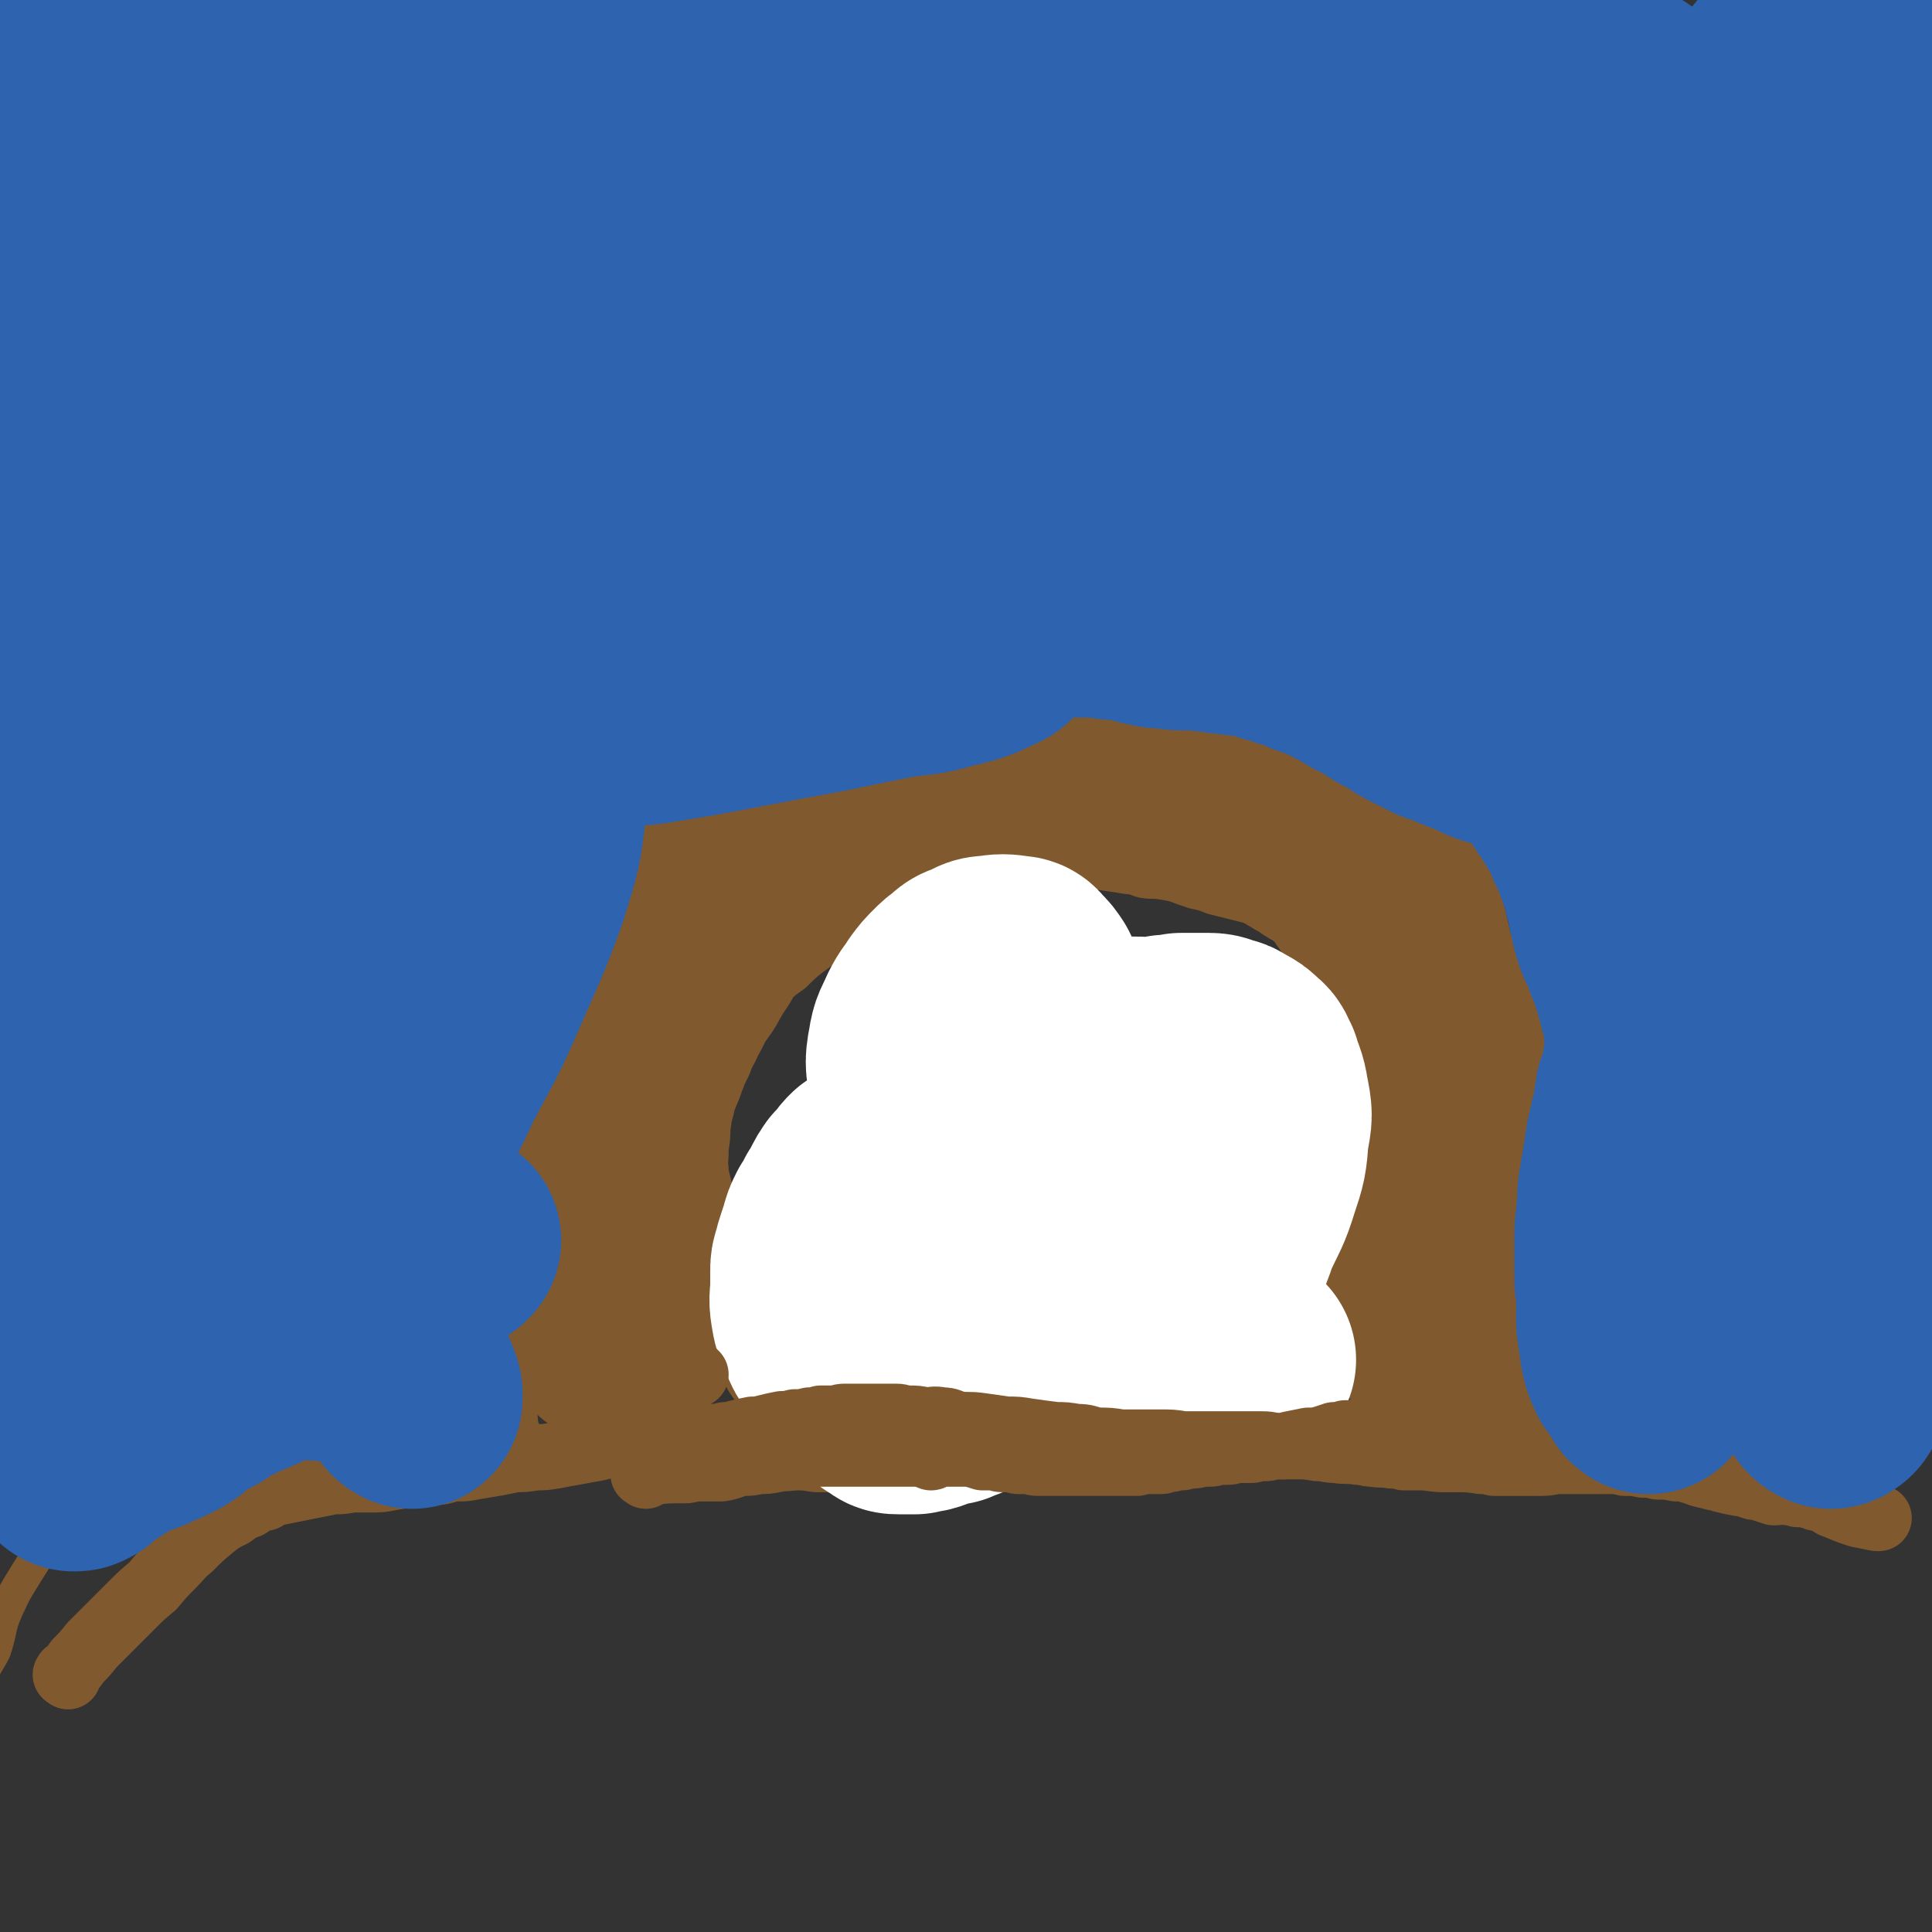 <svg viewBox='0 0 1050 1050' version='1.1' xmlns='http://www.w3.org/2000/svg' xmlns:xlink='http://www.w3.org/1999/xlink'><rect x="0" y="0" width="1050" height="1050" fill="#333333" stroke="none"/><g fill='none' stroke='#81592F' stroke-width='18' stroke-linecap='round' stroke-linejoin='round'><path d='M285,778c-1,-1 -1,-1 -1,-1 -1,-7 -1,-8 -1,-15 0,-4 -1,-4 -1,-9 -1,-8 -1,-8 -2,-15 0,-7 0,-7 0,-13 0,-7 -1,-7 -1,-14 0,-7 0,-7 0,-14 0,-6 0,-6 1,-12 0,-5 0,-5 1,-10 1,-5 0,-5 1,-10 1,-4 1,-4 2,-8 0,-4 0,-4 1,-8 1,-3 1,-3 2,-7 1,-3 1,-3 2,-6 0,-4 0,-4 1,-7 0,-3 0,-2 1,-5 1,-3 1,-3 2,-6 0,-3 1,-3 2,-5 1,-4 0,-4 1,-7 0,-3 0,-3 1,-6 0,-3 1,-3 1,-6 0,-3 0,-3 0,-7 0,-3 1,-3 2,-7 1,-3 1,-3 2,-7 1,-4 0,-4 1,-8 1,-4 0,-4 1,-7 1,-4 1,-4 2,-8 1,-4 0,-4 1,-8 1,-4 1,-4 2,-7 1,-5 1,-5 2,-10 0,-4 0,-4 1,-8 1,-4 0,-4 2,-9 1,-4 2,-4 3,-9 2,-4 1,-4 3,-8 1,-3 1,-3 3,-7 1,-3 2,-3 3,-6 2,-3 1,-3 3,-6 1,-3 2,-3 3,-6 2,-3 3,-3 4,-6 2,-3 2,-3 3,-6 2,-3 2,-3 3,-6 2,-4 2,-4 4,-7 2,-3 2,-3 4,-6 2,-3 2,-3 5,-5 3,-3 3,-3 6,-6 3,-3 3,-2 6,-5 3,-2 3,-2 7,-5 5,-3 5,-3 10,-6 3,-3 4,-2 7,-5 4,-2 4,-2 8,-4 4,-3 4,-3 8,-5 6,-4 6,-4 13,-7 7,-4 7,-3 15,-6 5,-2 5,-2 10,-4 5,-2 5,-2 9,-3 3,-2 3,-2 7,-3 2,0 3,0 5,-1 5,-1 4,-1 9,-3 5,-1 5,-1 11,-3 4,-1 4,-1 9,-3 5,-1 5,-1 11,-2 4,-1 4,-1 8,-2 4,0 4,0 7,-1 5,0 5,-1 10,-1 5,-1 5,0 10,-1 6,0 6,0 11,0 4,0 4,0 9,0 5,0 5,0 10,0 6,0 6,0 11,1 4,0 4,0 7,0 6,0 6,0 13,1 5,0 5,0 10,1 4,0 4,1 9,2 4,0 4,0 8,1 4,0 4,1 8,2 4,1 4,1 9,2 2,0 2,1 5,2 3,1 3,1 6,3 5,2 5,2 9,4 4,1 4,1 7,3 6,2 6,2 11,4 2,1 2,1 3,3 3,1 3,1 4,3 2,2 2,2 3,5 2,3 2,3 4,7 1,3 1,3 2,7 1,4 0,5 2,9 1,4 2,4 3,8 2,4 2,4 4,9 3,4 3,4 5,8 3,4 3,5 6,9 4,5 4,5 9,10 4,5 4,5 8,10 4,6 5,6 9,12 3,5 3,5 6,11 2,4 2,4 4,9 2,3 2,3 3,7 2,3 2,3 3,6 1,3 1,3 2,5 0,3 0,3 0,6 0,2 1,2 1,4 0,4 0,4 0,7 0,3 0,3 1,5 1,3 1,3 2,6 0,4 0,4 1,7 0,3 0,3 0,5 0,3 0,3 1,6 0,3 0,3 1,6 0,3 1,3 2,6 0,3 0,3 1,5 1,3 1,3 2,6 1,3 1,4 2,7 1,3 1,3 2,7 2,3 2,3 3,7 1,3 1,3 2,5 1,4 1,4 2,7 0,3 0,3 1,5 1,3 1,3 1,6 0,3 0,3 1,6 0,3 0,3 0,5 0,4 -1,4 -2,7 -1,3 -1,3 -2,6 -1,4 -1,4 -2,8 -1,4 -1,4 -2,7 -1,3 -1,3 -2,6 0,3 0,3 -1,5 0,3 0,3 -1,6 0,3 0,3 -1,5 0,3 0,3 0,6 0,3 -1,3 -1,5 0,3 0,3 -1,5 0,3 0,3 -1,5 0,2 0,2 0,4 0,3 -1,3 -1,5 0,3 0,3 0,6 0,2 0,2 0,4 0,3 -1,3 -1,6 0,2 0,2 0,4 0,3 0,3 0,5 0,2 0,2 1,4 0,3 0,3 0,5 0,2 0,2 0,4 0,2 -1,2 -1,4 0,1 1,1 1,3 0,1 0,1 0,2 0,2 0,2 0,4 0,0 0,0 0,1 0,1 0,1 0,2 0,0 0,0 0,1 2,0 3,0 6,0 0,0 0,0 1,0 '/><path d='M537,712c-1,-1 -1,-2 -1,-1 -1,0 -1,0 -2,1 -1,1 -1,1 -3,2 -3,1 -3,1 -6,3 -4,2 -4,2 -8,3 -5,2 -5,2 -10,3 -4,2 -4,2 -9,3 -5,2 -5,2 -10,3 -4,0 -4,0 -8,0 -3,0 -3,1 -7,1 -3,0 -3,-1 -6,-1 -2,0 -2,0 -4,-1 -4,-1 -4,0 -7,-2 -4,-1 -3,-2 -7,-3 -3,-2 -4,-2 -7,-4 -4,-3 -4,-3 -8,-5 -4,-3 -3,-3 -7,-6 -4,-3 -4,-3 -7,-6 -5,-4 -5,-4 -8,-8 -3,-3 -3,-3 -6,-7 -3,-4 -3,-4 -6,-8 -3,-4 -2,-4 -4,-8 -2,-4 -2,-4 -4,-8 -1,-5 -1,-5 -2,-10 -1,-4 0,-5 -1,-8 -1,-4 -1,-4 -2,-8 0,-3 0,-3 -1,-6 -1,-3 0,-3 -1,-6 0,-3 -1,-3 -1,-5 0,-3 0,-3 1,-6 1,-4 1,-4 2,-8 2,-5 2,-5 3,-11 2,-4 2,-4 4,-8 1,-3 1,-3 3,-7 1,-3 1,-3 2,-6 2,-4 2,-4 3,-8 2,-4 2,-4 4,-7 3,-4 3,-4 5,-8 4,-5 3,-5 8,-10 6,-6 6,-6 13,-11 5,-5 5,-5 10,-9 7,-5 7,-5 14,-10 3,-3 3,-3 6,-6 3,-3 3,-3 6,-5 6,-5 7,-5 13,-10 3,-2 2,-2 5,-3 5,-3 5,-3 10,-5 5,-3 5,-2 10,-4 3,-1 3,-2 5,-3 4,-1 4,0 8,-1 4,-1 4,-2 8,-3 4,-1 4,0 8,-1 4,-1 4,-1 8,-1 4,0 4,0 9,0 5,0 5,0 9,1 4,0 4,0 7,0 4,0 4,0 8,1 3,0 3,0 6,1 4,1 4,1 8,2 5,1 5,0 10,1 7,1 7,1 13,2 4,0 4,1 8,2 6,1 6,0 11,1 6,1 6,1 11,3 3,1 3,1 6,2 5,1 5,1 10,3 4,1 4,1 8,2 4,1 4,1 8,2 4,1 4,1 8,3 4,1 4,2 7,3 2,1 2,0 3,1 2,1 2,1 4,3 2,2 1,2 3,4 1,3 2,3 3,5 2,3 2,3 3,6 2,3 2,3 3,7 2,4 2,4 4,8 1,4 1,4 2,9 2,5 1,5 3,10 1,5 1,5 3,10 1,5 1,5 2,10 1,4 1,4 2,9 1,5 1,5 2,10 1,5 1,5 2,11 1,4 1,4 2,9 1,4 0,5 1,9 1,4 1,4 2,7 0,3 0,3 0,7 0,2 1,2 1,5 0,2 0,2 -1,5 0,3 0,3 -1,5 -1,3 -1,3 -2,5 -1,3 0,4 -1,6 -1,3 -1,3 -2,4 -1,3 -1,3 -2,5 -2,2 -2,2 -3,4 -2,2 -2,2 -3,4 -2,3 -2,3 -3,5 -2,3 -2,3 -4,5 -2,3 -2,3 -4,5 -3,3 -3,3 -6,5 -3,3 -3,3 -7,5 -3,2 -3,3 -6,5 -4,1 -4,1 -8,3 -4,1 -4,1 -8,2 -2,1 -2,1 -5,2 -4,1 -3,2 -7,3 -3,1 -3,0 -5,1 -2,0 -2,1 -4,1 -4,1 -4,1 -8,1 -2,0 -2,0 -3,0 -4,0 -4,1 -7,1 -3,0 -3,0 -6,0 -2,0 -2,0 -4,0 -2,0 -2,0 -4,0 -4,0 -4,0 -7,0 -3,0 -3,0 -6,0 -2,0 -2,0 -4,0 -2,0 -2,0 -3,0 -3,0 -3,0 -5,0 -2,0 -2,0 -3,0 -1,0 -1,0 -3,0 -2,0 -2,0 -5,0 -3,0 -3,0 -5,0 -2,0 -3,0 -4,0 -3,0 -3,0 -5,1 -3,0 -3,0 -6,1 -2,0 -2,0 -3,0 -2,0 -2,0 -3,1 -4,1 -5,0 -8,2 -2,0 -2,1 -3,2 -1,0 -1,0 -2,0 -1,0 -1,0 -2,0 -1,1 -1,1 -3,2 -1,0 -1,0 -2,0 0,0 0,0 0,0 '/><path d='M997,806c-1,-1 -1,-1 -1,-1 -2,-1 -2,-1 -4,-1 -5,-1 -5,-1 -9,-2 -7,-1 -7,-1 -13,-2 -8,-2 -8,-2 -16,-3 -9,-2 -9,-2 -18,-3 -9,-2 -9,-2 -19,-3 -8,-1 -8,-1 -17,-2 -9,-1 -9,-1 -19,-2 -9,0 -9,0 -18,-1 -10,-1 -10,-1 -20,-2 -9,0 -9,0 -19,-1 -9,0 -9,0 -18,0 -8,0 -8,0 -15,0 -8,0 -8,0 -16,0 -6,0 -6,0 -13,1 -6,0 -6,1 -12,2 -7,0 -7,0 -13,1 -6,0 -6,1 -12,2 -6,0 -6,0 -12,1 -7,0 -7,1 -13,2 -6,0 -6,0 -11,1 -5,0 -5,0 -10,0 -4,0 -4,1 -9,1 -6,0 -6,0 -12,0 -7,0 -7,1 -14,1 -6,0 -6,0 -13,0 -5,0 -5,0 -10,0 -7,0 -7,0 -13,0 -6,0 -6,0 -13,0 -6,0 -6,0 -11,0 -7,0 -7,1 -14,1 -7,0 -7,0 -14,0 -7,0 -7,0 -14,1 -8,0 -8,0 -15,1 -7,0 -7,0 -13,1 -8,0 -8,0 -15,1 -8,1 -8,0 -16,1 -8,0 -8,1 -16,1 -6,0 -6,0 -11,0 -6,0 -6,0 -11,0 -5,0 -5,-1 -11,-1 -6,0 -6,0 -12,0 -6,0 -6,-1 -12,-1 -7,0 -7,0 -13,-1 -7,0 -7,0 -15,-1 -7,0 -7,0 -14,-1 -7,0 -7,0 -13,-1 -7,0 -7,0 -13,-1 -6,0 -6,-1 -11,-1 -7,-1 -7,0 -15,-1 -6,0 -6,0 -11,0 -7,0 -7,0 -13,-1 -5,0 -5,0 -10,0 -4,0 -4,1 -8,1 -5,0 -5,0 -11,0 -5,0 -5,0 -10,0 -5,0 -5,1 -10,1 -6,0 -6,0 -12,0 -6,0 -6,0 -12,0 -6,0 -6,-1 -11,-1 -6,0 -6,1 -13,1 -6,0 -6,1 -12,1 -7,0 -7,0 -13,0 -5,0 -5,0 -9,0 -5,0 -5,0 -11,1 -5,0 -5,0 -10,1 -6,0 -6,0 -12,1 -5,0 -5,0 -11,1 -6,0 -6,0 -12,1 -6,1 -6,1 -12,2 -5,1 -5,1 -11,3 -5,1 -5,1 -10,3 -4,1 -4,1 -9,3 -5,2 -5,1 -9,4 -4,2 -4,2 -8,5 -5,3 -6,3 -10,7 -5,5 -5,6 -10,11 -6,8 -6,8 -11,16 -6,10 -6,9 -11,20 -5,11 -3,11 -7,23 -3,6 -5,8 -7,13 0,0 1,-2 1,-3 0,0 0,0 0,0 -1,-7 -1,-8 -1,-15 0,-1 0,-1 0,-2 '/><path d='M309,719c-1,-1 -1,-1 -1,-1 -2,-9 -2,-10 -2,-19 0,-11 0,-11 1,-21 1,-14 2,-14 3,-28 1,-11 1,-11 1,-22 0,-7 -1,-7 -1,-14 0,-4 0,-4 0,-8 0,-3 0,-3 1,-5 0,-2 0,-2 1,-3 1,-1 1,-1 2,-2 2,-2 2,-2 4,-3 1,-1 2,-1 3,-1 2,0 2,0 3,1 1,0 2,0 3,1 2,2 1,3 3,6 4,5 4,5 8,10 5,6 5,6 9,11 3,5 3,5 5,9 2,2 2,2 4,5 0,1 0,1 1,2 0,0 1,1 1,1 -2,-12 -4,-13 -5,-25 0,-16 -1,-16 2,-32 5,-22 6,-22 15,-44 12,-27 13,-26 26,-52 9,-17 8,-18 18,-34 7,-11 9,-10 17,-20 6,-7 5,-7 11,-14 3,-3 4,-3 7,-6 2,-2 2,-3 5,-5 3,-2 3,-1 6,-2 2,-1 2,-1 4,-1 1,0 1,0 3,0 3,1 3,1 6,3 1,1 2,1 3,2 3,2 2,2 5,5 4,4 4,4 8,9 4,5 4,5 8,10 3,4 3,4 6,8 2,3 1,3 4,6 0,2 1,1 2,3 0,0 -1,1 0,2 1,0 2,1 3,0 2,-2 2,-3 4,-7 4,-6 4,-6 7,-12 4,-7 3,-8 7,-14 5,-6 5,-6 11,-11 5,-5 5,-5 10,-8 6,-4 6,-4 12,-7 4,-2 4,-1 8,-2 3,-1 3,-2 6,-2 1,0 1,0 3,1 2,1 2,1 4,3 5,3 5,3 10,7 6,4 6,4 11,8 7,5 7,5 12,10 4,4 4,4 7,7 4,4 4,4 8,8 3,4 3,4 6,8 3,3 2,3 5,6 0,1 1,1 2,2 1,1 1,1 2,2 0,0 0,0 1,1 0,0 0,0 1,0 0,0 0,0 1,0 0,0 0,0 0,0 4,-6 4,-6 7,-12 2,-4 2,-4 4,-8 1,-2 0,-3 1,-5 0,-1 1,-1 2,-1 1,-2 1,-2 4,-2 2,0 2,-1 5,0 2,1 2,1 5,3 2,2 2,2 5,5 1,1 1,1 2,2 3,4 3,4 5,7 2,3 2,3 4,6 1,4 0,4 1,7 1,3 2,3 3,6 1,2 0,2 1,4 0,2 1,2 1,4 0,0 0,0 0,1 '/><path d='M707,443c-1,-1 -2,-2 -1,-1 0,3 0,4 1,8 0,3 0,3 1,6 0,4 0,4 0,8 1,7 1,7 2,14 0,7 0,7 1,14 0,7 1,7 2,14 0,7 0,7 1,14 1,7 1,7 2,14 2,6 2,6 3,13 1,4 0,4 2,9 1,3 1,3 3,5 0,1 0,2 0,3 0,0 0,0 0,1 1,2 2,2 3,4 4,4 4,4 7,9 4,8 4,8 7,16 4,10 4,10 7,20 3,9 3,9 5,18 3,9 3,9 5,18 2,11 2,11 3,21 0,9 -1,9 -1,17 1,6 2,6 3,12 0,5 0,5 1,9 0,3 0,3 1,6 0,1 1,3 0,3 -3,-2 -4,-3 -8,-5 -3,-2 -2,-2 -4,-3 -4,-3 -4,-3 -7,-5 -3,-2 -3,-2 -6,-4 -3,-2 -3,-3 -6,-4 -3,-2 -3,-2 -6,-3 -1,0 -1,0 -3,0 -2,0 -2,0 -4,1 -1,1 -1,1 -2,2 -2,3 -2,3 -4,7 -2,4 -2,4 -3,8 -2,5 -2,5 -3,10 0,7 0,8 1,15 0,8 1,8 1,17 0,8 0,8 -1,17 -1,7 -1,7 -2,14 0,3 0,3 -1,6 0,1 1,2 0,3 -6,0 -7,1 -14,0 -7,-3 -7,-4 -14,-9 -5,-3 -5,-4 -10,-9 -3,-3 -3,-3 -6,-6 -3,-3 -2,-3 -5,-6 -1,-2 -1,-3 -3,-4 -1,-2 -1,-2 -3,-4 -4,-3 -4,-3 -8,-6 -3,-2 -4,-2 -8,-3 -3,-2 -3,-2 -7,-3 -3,0 -3,0 -6,0 -4,0 -4,0 -8,1 -3,0 -3,1 -6,2 -3,2 -3,2 -5,3 -3,2 -3,2 -5,4 -3,1 -3,1 -6,3 -2,1 -2,2 -4,3 -5,2 -5,2 -10,3 -3,0 -3,0 -5,0 -7,-1 -7,0 -14,-2 -8,-1 -8,-1 -15,-3 -5,-2 -5,-2 -9,-4 -5,-2 -5,-2 -9,-4 -5,-1 -5,-2 -9,-3 -4,-1 -4,0 -9,0 -6,0 -6,0 -12,0 -5,0 -5,0 -10,1 -3,1 -3,1 -6,2 -4,1 -4,1 -8,2 -2,0 -2,0 -5,1 -3,1 -3,1 -6,2 -3,1 -3,1 -7,2 -3,0 -3,0 -6,1 -4,1 -4,1 -8,2 -4,1 -4,1 -8,2 -3,0 -3,0 -7,1 -3,0 -3,1 -6,1 -2,0 -2,0 -4,0 -2,0 -2,0 -3,-1 -3,-3 -3,-3 -6,-7 -4,-5 -4,-6 -7,-12 -2,-4 -2,-4 -3,-8 -2,-4 -3,-4 -4,-8 -2,-4 -2,-4 -4,-8 -1,-3 -1,-3 -3,-6 -1,-2 0,-3 -2,-4 -2,-3 -2,-3 -5,-4 -4,-2 -5,-3 -9,-3 -3,0 -3,1 -7,3 -3,2 -3,2 -6,4 -1,1 -1,1 -2,2 -3,3 -3,3 -5,6 -1,0 -1,0 -2,1 -1,1 -1,1 -2,2 -1,0 -1,0 -2,1 0,0 0,1 0,1 -1,1 -2,1 -3,1 -1,0 -2,1 -2,0 -2,-3 -2,-3 -3,-7 -2,-6 -2,-6 -4,-11 -1,-4 -1,-4 -2,-8 -1,-3 -1,-3 -2,-5 0,-2 0,-2 0,-4 0,0 0,0 0,-1 0,-1 0,-1 0,-3 '/><path d='M326,595c-1,-1 -1,-2 -1,-1 -4,9 -4,10 -7,21 -3,7 -3,7 -6,14 -2,6 -2,6 -3,12 -3,8 -3,8 -5,16 -4,14 -4,14 -7,27 -3,12 -3,12 -4,23 -2,9 -1,9 -2,17 0,4 0,4 0,8 0,1 0,3 0,3 2,-3 3,-4 4,-8 4,-10 4,-10 6,-21 3,-10 1,-11 3,-21 2,-11 2,-11 4,-22 4,-14 4,-14 9,-27 6,-19 8,-18 14,-37 5,-16 5,-16 9,-32 2,-9 2,-9 3,-17 1,-4 1,-4 2,-7 0,-1 1,-3 1,-2 -4,6 -6,6 -8,14 -4,9 -3,10 -4,20 -3,19 -1,19 -4,39 -3,22 -4,22 -8,45 -3,21 -3,21 -5,42 -2,15 -2,15 -4,29 -1,11 -1,11 -3,22 0,6 0,6 -1,12 0,2 0,2 0,5 0,0 0,1 0,1 -1,-16 -3,-17 -1,-33 2,-15 4,-15 9,-29 5,-17 6,-16 10,-33 6,-21 5,-21 10,-42 7,-25 7,-25 14,-50 5,-15 4,-15 9,-31 3,-9 3,-9 7,-18 2,-5 2,-4 4,-9 2,-3 2,-3 3,-6 1,-3 1,-3 2,-5 0,-2 1,-1 1,-3 0,0 0,-1 0,-1 0,0 1,-1 2,0 0,2 -2,2 -2,5 0,7 0,7 0,15 1,18 4,18 3,36 0,29 -2,29 -6,58 -3,22 -3,22 -7,45 -3,17 -2,17 -5,34 -2,11 -3,11 -5,22 -1,6 -1,6 -2,13 0,2 0,2 -1,4 0,1 0,3 0,2 -3,-5 -4,-6 -5,-13 -3,-11 -4,-11 -4,-23 0,-15 2,-15 4,-30 2,-15 2,-15 5,-31 5,-23 5,-23 12,-46 7,-21 7,-21 14,-43 5,-14 6,-13 12,-27 3,-9 3,-9 7,-18 3,-7 4,-7 7,-13 3,-6 3,-6 5,-11 3,-5 2,-5 5,-10 2,-3 2,-3 5,-6 1,-2 2,-3 2,-2 -3,0 -4,0 -8,2 -3,2 -3,2 -5,5 -4,5 -3,6 -7,12 -5,8 -5,8 -10,16 -8,11 -7,11 -16,20 -9,11 -10,10 -20,20 -8,8 -8,9 -16,17 -6,6 -6,6 -12,12 -3,3 -3,3 -7,6 -2,0 -2,0 -4,0 0,0 0,0 0,0 -1,-5 -2,-6 0,-11 2,-7 2,-7 6,-13 4,-8 5,-7 10,-14 6,-10 5,-10 13,-19 10,-12 10,-12 22,-23 13,-12 13,-11 27,-22 14,-13 14,-13 28,-26 12,-10 13,-10 24,-20 6,-6 5,-7 11,-12 5,-6 5,-6 11,-12 6,-5 6,-5 13,-9 7,-4 7,-4 14,-7 4,-2 4,-2 8,-3 5,-1 5,-1 10,-1 2,0 2,0 4,1 2,0 2,1 3,2 3,2 4,2 6,5 2,4 1,5 2,10 1,8 1,8 2,16 2,8 3,8 4,16 1,6 1,7 1,13 0,6 0,6 -1,11 0,5 -1,5 -2,9 0,3 0,3 -1,5 0,2 0,3 -1,3 -4,2 -4,3 -8,3 -4,0 -5,0 -8,-2 -3,-3 -4,-3 -6,-7 -3,-7 -4,-8 -4,-15 0,-8 2,-8 5,-16 3,-7 3,-7 7,-13 5,-7 6,-7 12,-13 8,-6 8,-6 17,-11 9,-4 9,-3 19,-6 7,-2 7,-3 14,-4 11,-3 11,-3 23,-5 11,-1 11,-1 21,-1 9,0 9,0 18,1 6,0 6,1 12,2 6,2 6,2 12,4 4,2 4,3 8,5 3,2 3,2 6,4 3,3 4,3 6,6 3,2 3,2 4,5 2,3 2,3 3,5 0,3 0,3 0,5 '/></g>
<g fill='none' stroke='#81592F' stroke-width='120' stroke-linecap='round' stroke-linejoin='round'><path d='M333,725c-1,-1 -1,-1 -1,-1 -1,-9 0,-9 0,-18 0,-5 0,-5 1,-10 0,-8 0,-8 0,-17 0,-7 0,-7 0,-13 0,-7 1,-7 1,-14 0,-6 0,-6 0,-13 0,-6 1,-6 2,-13 0,-6 0,-6 1,-12 0,-5 0,-5 1,-11 0,-5 0,-5 2,-10 1,-4 1,-4 2,-9 2,-4 2,-4 4,-9 1,-4 2,-4 3,-9 3,-5 3,-5 5,-11 3,-5 3,-5 5,-10 3,-4 2,-4 4,-8 2,-3 2,-3 5,-7 1,-2 2,-2 3,-5 2,-3 2,-3 3,-5 2,-3 2,-3 4,-6 1,-3 2,-3 3,-6 2,-3 3,-3 4,-5 2,-3 2,-3 4,-5 1,-3 2,-3 3,-6 2,-2 2,-2 3,-4 2,-3 1,-3 3,-5 1,-3 1,-3 3,-5 2,-3 1,-3 3,-6 3,-3 3,-2 5,-5 2,-2 2,-2 3,-4 4,-4 4,-4 8,-7 3,-2 3,-2 6,-5 2,-2 2,-2 5,-4 3,-3 3,-3 6,-5 3,-3 3,-2 6,-4 3,-2 3,-2 6,-4 1,-1 1,-1 2,-2 3,-2 3,-2 6,-4 2,-2 2,-2 5,-3 3,-1 3,-1 6,-1 5,-2 5,-3 10,-4 5,-2 5,-1 9,-2 4,0 4,-1 8,-2 3,0 3,0 6,-1 5,-1 5,0 9,-1 3,0 3,-1 6,-1 3,0 4,0 7,-1 3,0 3,0 7,-1 4,0 4,0 8,-1 5,0 5,0 10,-1 5,0 5,0 9,-1 4,0 4,0 7,-1 4,-1 3,-1 7,-2 3,-1 4,0 7,-1 3,-1 3,-1 6,-2 3,0 3,0 5,-1 5,-1 5,-1 9,-2 4,0 4,0 8,-1 4,0 4,0 9,-1 3,0 3,0 6,0 3,0 3,0 6,-1 2,0 2,0 4,0 2,0 3,0 4,0 2,0 2,0 4,1 2,0 2,0 3,0 2,0 2,1 3,2 1,0 1,0 3,0 2,1 2,1 4,3 2,1 2,1 4,2 1,1 1,1 2,1 4,2 4,2 7,4 1,1 1,2 2,3 3,3 3,2 5,4 3,3 3,3 6,6 2,3 2,3 4,5 4,3 4,3 7,7 2,2 2,2 4,4 3,3 3,3 6,5 3,2 3,2 5,4 3,3 3,3 6,5 3,2 4,2 7,4 3,2 2,2 5,3 2,2 3,2 5,3 3,2 3,1 7,3 1,0 1,0 3,1 2,0 1,0 3,1 2,0 2,0 5,1 2,0 2,0 4,1 0,0 -1,0 -1,0 1,2 1,2 2,4 1,3 1,3 2,5 1,3 1,3 2,5 1,3 0,3 1,6 0,4 0,4 1,8 1,4 2,4 3,8 1,5 1,5 2,9 1,4 1,5 2,9 1,4 2,4 3,9 2,4 3,4 4,9 2,4 2,4 4,8 1,4 1,4 3,7 1,4 0,4 2,7 1,3 1,3 3,5 1,3 0,3 1,6 1,2 1,2 1,5 0,1 0,2 0,3 0,2 0,2 0,5 0,2 0,2 0,4 0,3 0,3 0,6 0,5 0,5 0,9 0,4 -1,4 -1,8 0,5 0,5 0,10 0,4 0,4 -1,8 0,4 0,4 -1,7 0,3 -1,3 -1,6 0,4 0,4 0,7 0,3 0,3 0,5 0,4 0,4 -1,7 0,3 -1,3 -1,5 0,3 0,3 0,6 0,3 1,3 1,5 0,4 0,4 0,7 0,2 0,2 0,5 0,3 0,3 1,6 1,2 1,2 2,5 0,2 0,2 0,5 0,2 0,2 1,4 0,2 0,2 0,4 0,2 -1,2 -1,3 0,2 1,2 1,3 0,0 0,0 0,1 0,1 0,1 0,2 0,0 0,0 0,1 0,0 0,0 0,0 '/><path d='M493,404c-1,-1 -2,-2 -1,-1 0,0 1,1 2,1 2,0 2,0 4,0 3,0 3,1 6,1 4,1 4,0 9,1 4,1 4,1 9,2 6,0 6,0 12,0 6,0 6,1 12,1 5,0 5,0 10,1 4,0 4,0 8,1 4,0 4,0 7,1 2,0 2,0 4,1 3,0 3,0 6,1 4,1 4,0 7,1 4,1 4,1 8,2 4,1 4,0 8,1 3,0 3,0 6,1 5,0 5,0 9,1 4,1 4,0 9,1 2,0 2,0 4,1 2,0 2,1 3,1 2,0 2,0 3,0 2,0 2,0 3,1 2,1 2,1 3,2 3,0 3,0 5,1 2,0 2,1 4,1 2,0 3,0 4,0 2,0 2,1 3,1 2,0 2,0 4,0 3,0 3,0 5,1 1,0 1,0 2,0 2,0 2,0 3,0 2,0 2,1 3,1 1,0 2,0 2,0 0,1 -1,2 -2,3 '/></g>
<g fill='none' stroke='#FFFFFF' stroke-width='120' stroke-linecap='round' stroke-linejoin='round'><path d='M640,706c-1,-1 -1,-2 -1,-1 -2,0 -2,1 -4,1 -2,1 -2,1 -4,2 -3,1 -3,1 -5,2 -12,5 -12,5 -24,10 -9,4 -9,3 -17,7 -9,4 -9,4 -17,8 -8,3 -8,3 -15,6 -6,3 -6,3 -12,5 -4,2 -4,2 -8,4 -4,1 -3,2 -7,4 -3,1 -3,1 -5,2 -3,1 -3,1 -5,2 -3,0 -3,0 -6,1 -4,1 -4,2 -8,3 -3,0 -3,0 -5,1 -4,0 -4,0 -8,0 -3,0 -3,0 -5,-2 -3,-1 -3,-2 -6,-4 -2,-2 -2,-2 -5,-5 -2,-2 -3,-2 -5,-5 -2,-2 -1,-2 -3,-4 -2,-3 -2,-2 -5,-5 -2,-3 -2,-2 -5,-6 -3,-4 -3,-4 -5,-9 -3,-6 -3,-6 -4,-12 -1,-6 0,-6 0,-12 0,-4 0,-4 0,-8 0,-3 0,-3 1,-6 1,-4 1,-4 2,-7 1,-3 1,-3 2,-6 1,-4 1,-4 3,-8 2,-3 3,-3 4,-7 2,-3 2,-3 4,-7 1,-2 1,-2 3,-5 2,-2 2,-2 4,-4 1,-2 1,-2 3,-4 3,-2 3,-2 7,-4 4,-3 4,-3 8,-5 3,-2 3,-2 7,-3 4,-2 4,-2 8,-3 4,-1 4,-1 8,-2 2,0 2,0 4,0 2,0 2,0 4,0 1,0 1,0 2,1 0,0 0,0 1,1 2,2 2,2 4,5 1,2 1,2 2,5 1,4 1,4 2,7 1,3 1,3 2,6 1,4 1,4 3,7 2,4 2,4 4,8 1,3 1,3 3,6 1,2 1,2 2,5 0,1 0,1 1,3 0,0 0,0 1,1 0,1 0,1 0,2 0,0 0,0 0,1 0,0 1,0 1,0 -1,-1 -1,-1 -3,-3 -2,-1 -2,-2 -4,-3 -3,-2 -3,-2 -6,-3 -2,-2 -2,-2 -4,-3 -3,-2 -3,-2 -5,-4 -2,-1 -2,-1 -3,-3 -2,-2 -2,-2 -5,-5 -1,-2 -1,-2 -3,-5 -1,-1 -1,-1 -2,-3 0,-2 -1,-2 0,-4 1,-4 1,-4 3,-7 3,-4 3,-4 5,-8 3,-3 3,-4 5,-7 2,-3 3,-3 5,-6 2,-3 2,-3 4,-5 2,-3 2,-3 5,-5 4,-4 5,-3 9,-7 2,-1 1,-2 3,-4 3,-2 3,-2 6,-4 4,-3 4,-2 8,-5 3,-2 3,-3 7,-4 5,-3 5,-2 9,-4 5,-1 5,-1 10,-3 6,-1 6,-2 12,-3 7,-1 7,-1 14,-1 5,0 5,0 10,2 4,1 4,1 8,3 1,1 1,1 2,3 2,3 3,3 4,6 2,3 2,3 3,6 1,4 0,4 0,7 0,6 1,6 0,11 -1,6 -2,6 -4,12 -1,10 -1,10 -3,19 -2,13 -3,12 -6,25 -3,13 -3,14 -7,27 -3,9 -3,9 -7,19 -3,6 -3,6 -6,13 -1,3 -1,3 -3,6 -1,2 -1,2 -2,3 -3,2 -3,3 -6,5 -4,1 -5,1 -9,1 -4,-1 -4,-2 -8,-4 -4,-1 -4,-1 -7,-4 -5,-4 -5,-5 -8,-10 -4,-6 -4,-6 -6,-13 -2,-6 -2,-6 -3,-13 -1,-7 -1,-7 0,-14 0,-7 1,-7 2,-14 1,-6 1,-6 3,-13 1,-6 2,-6 5,-12 2,-5 2,-5 4,-10 3,-5 4,-5 7,-11 3,-4 2,-4 5,-8 2,-3 3,-3 6,-5 3,-3 3,-4 8,-6 4,-2 4,-1 8,-2 3,0 4,-1 7,0 1,0 0,1 1,2 1,1 1,1 3,3 1,2 1,2 3,5 1,2 1,2 2,5 0,2 0,2 0,5 0,3 0,3 -1,6 -1,4 -1,4 -2,7 -2,4 -1,5 -3,9 -2,4 -2,4 -4,9 -3,5 -3,5 -6,11 -4,5 -4,5 -7,10 -3,4 -3,4 -5,8 -3,3 -3,3 -6,6 -4,4 -4,4 -8,7 -4,2 -5,2 -10,2 -5,0 -5,0 -11,-2 -5,-1 -5,-1 -10,-4 -5,-3 -4,-4 -9,-8 -4,-4 -5,-4 -8,-8 -5,-7 -5,-7 -9,-15 -5,-10 -5,-10 -9,-21 -4,-10 -2,-11 -5,-22 -4,-12 -7,-12 -9,-24 -2,-10 -3,-10 -1,-20 1,-7 2,-7 5,-14 3,-6 4,-6 7,-11 3,-4 3,-4 6,-7 3,-3 3,-3 6,-5 3,-3 3,-3 7,-4 4,-2 4,-3 8,-3 7,-1 7,-1 14,0 2,0 2,1 4,3 2,2 2,2 4,5 3,6 3,6 5,12 4,8 4,7 6,15 3,9 2,9 3,18 1,12 2,12 1,24 0,13 -1,13 -3,25 -1,11 0,11 -2,22 -3,12 -4,12 -7,24 -2,9 -1,9 -4,18 -1,8 -1,8 -4,15 -2,7 -2,7 -5,14 -2,4 -2,4 -5,8 -1,2 0,2 -2,4 -2,2 -3,2 -6,3 -2,1 -3,1 -6,0 -1,0 -2,0 -3,-2 -3,-5 -4,-5 -6,-11 -1,-7 0,-7 1,-14 0,-8 0,-9 2,-17 4,-12 4,-13 10,-25 7,-16 8,-16 17,-31 7,-13 7,-13 15,-25 6,-7 6,-7 12,-13 5,-6 5,-6 11,-10 6,-4 6,-4 12,-7 6,-3 6,-3 13,-6 5,-1 5,-1 10,-3 4,-1 4,-1 9,-3 4,0 4,0 8,-1 4,0 4,0 7,0 4,0 4,0 8,0 4,0 4,1 7,2 2,0 2,0 5,2 4,2 4,2 7,5 3,2 2,3 4,6 2,7 3,7 4,14 2,10 2,10 0,20 -1,13 -1,13 -5,25 -4,13 -5,13 -11,26 -3,9 -3,9 -7,17 -2,5 -2,5 -6,8 -4,4 -5,4 -10,7 -4,2 -4,2 -8,4 -4,2 -4,2 -9,3 -1,0 -1,0 -2,0 -4,0 -4,0 -8,1 -3,0 -3,1 -6,1 -1,0 -1,0 -2,0 -1,0 0,-1 -1,-1 -2,-1 -2,-1 -3,-1 '/><path d='M655,738c-1,-1 -2,-2 -1,-1 10,0 11,1 23,2 '/></g>
<g fill='none' stroke='#81592F' stroke-width='36' stroke-linecap='round' stroke-linejoin='round'><path d='M351,802c-1,-1 -2,-1 -1,-1 10,-2 11,-2 23,-2 5,-1 5,-1 11,-1 4,0 4,0 8,0 6,-1 6,-2 11,-3 5,0 5,0 9,-1 5,0 5,0 10,-1 4,-1 4,0 8,-1 3,0 3,-1 5,-1 3,0 3,0 5,-1 3,0 3,0 5,0 3,0 3,0 5,0 3,0 3,0 6,0 2,0 2,0 4,0 1,0 1,0 3,0 3,0 3,0 6,0 1,0 1,0 1,0 3,0 3,0 6,0 1,0 1,0 2,0 2,0 2,0 4,0 3,0 3,0 5,0 3,0 3,0 6,0 2,0 2,0 4,0 1,0 1,0 3,0 3,0 3,1 6,2 1,0 1,-1 2,-1 2,0 2,-1 4,-1 2,0 2,0 4,0 1,0 1,0 2,0 1,0 1,0 3,0 1,0 1,0 2,0 2,0 2,0 4,0 4,1 4,1 7,2 3,0 3,0 5,0 3,0 3,1 6,1 4,0 4,0 8,1 2,0 2,0 5,0 3,0 3,1 6,1 2,0 2,0 3,0 3,0 3,0 5,0 3,0 3,0 6,0 2,0 2,0 4,0 3,0 3,0 5,0 3,0 3,0 5,0 3,0 3,0 7,0 3,0 3,0 6,0 3,0 3,0 7,0 3,0 3,0 6,0 1,0 1,-1 3,-1 2,0 2,0 4,0 3,0 3,0 6,0 2,0 2,-1 3,-1 1,0 1,0 1,0 3,0 3,-1 6,-1 0,-1 0,0 1,0 1,0 1,0 2,-1 2,0 2,0 3,0 3,0 3,0 6,-1 2,0 2,0 4,0 2,0 2,0 5,-1 2,0 2,0 5,0 3,0 3,-1 7,-1 3,0 3,0 6,0 2,0 2,-1 4,-1 2,0 2,0 4,0 2,0 2,-1 4,-1 3,0 3,0 6,0 1,0 1,0 3,-1 5,-1 5,-1 10,-2 4,0 4,0 8,-1 3,-1 3,-1 6,-2 3,0 3,0 6,-1 4,0 4,0 8,-1 4,0 4,0 7,-1 3,0 3,0 6,-1 3,-1 3,-1 6,-1 1,-1 1,-1 3,-1 3,0 3,0 6,-1 2,0 2,0 4,0 4,0 4,0 7,0 2,0 2,1 4,1 2,1 2,1 5,1 2,0 2,1 5,1 3,0 3,0 6,0 2,0 2,0 4,0 3,0 3,0 5,0 3,0 4,0 6,0 2,0 2,-1 3,-1 6,-1 6,0 11,-2 10,-4 9,-5 19,-9 '/><path d='M37,911c-1,-1 -2,-1 -1,-1 0,-1 1,-1 2,-2 2,-2 2,-2 4,-5 4,-4 4,-4 8,-9 5,-5 5,-5 10,-10 6,-6 6,-6 11,-11 6,-6 6,-6 12,-11 5,-6 5,-6 10,-11 5,-5 5,-6 10,-10 6,-6 6,-6 12,-11 5,-4 5,-4 11,-7 4,-3 4,-3 9,-5 4,-3 4,-3 9,-4 3,-2 3,-2 7,-3 5,-1 5,-1 10,-2 5,-1 5,-1 10,-2 5,-1 5,-1 10,-2 5,0 5,0 10,-1 5,0 5,0 10,0 6,0 6,0 11,-1 6,-1 6,-1 12,-2 6,0 6,0 12,-1 5,0 5,-1 11,-2 6,0 6,0 11,-1 6,-1 6,-1 12,-2 5,-1 5,-1 10,-2 5,0 5,0 11,-1 5,0 5,0 11,-1 5,-1 5,-1 11,-2 5,-1 5,-1 11,-2 4,-1 4,-1 8,-2 4,-1 4,0 8,-1 5,-1 5,-1 10,-1 5,0 5,0 9,-1 5,0 5,0 10,0 5,0 5,0 9,0 4,0 4,-1 8,-1 4,0 4,0 8,-1 3,0 3,0 6,-1 4,-1 4,-1 9,-2 3,0 3,0 7,-1 4,-1 4,-1 9,-2 3,0 3,0 7,-1 4,0 4,0 8,-1 3,0 3,0 6,-1 3,0 3,0 6,0 4,0 4,-1 7,-1 5,0 5,0 9,0 4,0 4,0 9,0 5,0 5,0 10,0 3,0 3,1 7,1 4,0 4,0 9,1 4,0 4,-1 9,0 4,0 4,1 8,2 6,1 6,0 13,1 7,1 7,1 14,2 6,0 6,0 12,1 7,1 7,1 15,2 5,0 5,0 11,1 6,0 6,1 11,2 7,0 7,0 13,1 6,0 6,0 11,0 5,0 5,0 10,0 7,0 7,0 13,1 4,0 4,0 9,0 6,0 6,0 13,0 6,0 6,0 11,0 5,0 5,0 10,0 5,0 5,1 10,1 4,0 4,0 8,0 6,0 6,0 12,1 5,0 5,1 10,1 6,1 6,0 12,1 4,0 4,1 8,1 5,1 5,0 10,1 4,0 4,0 7,1 4,0 4,0 9,0 6,0 6,1 13,1 3,0 3,0 6,0 7,0 7,0 14,1 3,0 3,0 7,1 4,0 4,0 9,0 3,0 3,0 7,0 5,0 5,0 10,0 5,0 5,-1 10,-1 4,0 4,0 8,0 6,0 6,0 11,0 4,0 4,0 8,0 4,0 4,0 8,1 5,0 5,0 10,1 4,0 4,0 8,1 5,0 5,0 10,1 4,0 4,0 7,1 4,1 3,1 6,2 4,1 4,1 8,2 2,0 2,0 4,1 4,1 4,1 9,2 1,0 1,0 2,0 3,1 3,1 6,2 3,0 3,0 5,1 3,1 3,1 6,2 4,0 4,-1 8,0 3,0 3,0 5,1 2,0 2,0 3,0 2,0 2,0 4,1 2,0 2,0 3,1 4,1 4,0 7,2 2,0 1,2 3,2 7,3 7,3 13,5 5,1 5,1 10,2 1,0 1,0 1,0 '/><path d='M347,729c-1,-1 -2,-2 -1,-1 0,0 0,1 1,1 1,1 1,1 2,2 2,2 3,1 5,3 3,3 3,3 6,5 '/><path d='M328,734c-1,-1 -1,-1 -1,-1 '/><path d='M362,765c-1,-1 -1,-1 -1,-1 '/><path d='M369,752c-1,-1 -1,-1 -1,-1 '/><path d='M378,747c-1,-1 -1,-1 -1,-1 '/></g>
<g fill='none' stroke='#2D63AF' stroke-width='120' stroke-linecap='round' stroke-linejoin='round'><path d='M88,757c-1,-1 -1,-1 -1,-1 -1,-5 0,-5 0,-10 0,-9 -1,-9 0,-18 1,-16 1,-16 3,-31 3,-22 2,-22 6,-43 7,-31 6,-31 16,-60 9,-29 10,-29 22,-57 9,-22 9,-22 19,-44 7,-14 7,-14 14,-28 7,-12 5,-13 14,-24 8,-11 8,-11 19,-19 12,-9 12,-10 26,-14 18,-7 19,-7 38,-8 9,-1 10,0 18,4 4,3 5,5 6,10 4,12 5,13 3,26 -2,20 -3,21 -9,41 -10,28 -11,28 -23,56 -10,23 -11,23 -23,46 -7,15 -7,15 -15,30 -8,13 -8,14 -18,26 -5,8 -6,7 -13,13 -5,5 -5,4 -11,7 -5,3 -5,2 -10,4 -4,1 -4,1 -8,1 -4,0 -4,1 -9,-1 -6,-1 -7,-1 -11,-5 -8,-8 -8,-9 -13,-20 -5,-11 -5,-11 -7,-23 -3,-15 -3,-16 -1,-31 2,-19 3,-19 9,-37 9,-27 10,-27 22,-54 11,-25 11,-25 25,-48 9,-16 9,-16 21,-29 7,-9 8,-9 16,-16 5,-4 5,-5 11,-7 3,-2 4,-2 7,-1 2,1 1,2 3,3 4,5 6,4 8,10 8,18 11,18 12,38 1,31 -1,32 -7,63 -5,32 -7,31 -15,62 -5,23 -5,23 -11,45 -5,20 -4,20 -10,40 -5,15 -6,15 -12,30 -4,11 -4,11 -9,22 -2,7 -2,7 -5,13 -1,4 -1,4 -3,8 -1,2 -1,2 -3,5 0,0 0,0 0,1 -3,1 -4,2 -5,2 -3,-1 -3,-3 -4,-6 -6,-14 -7,-14 -11,-30 -5,-15 -4,-16 -6,-32 -2,-19 -2,-19 -3,-39 -2,-16 -2,-16 -3,-33 -1,-19 -1,-19 -2,-37 0,-17 1,-17 1,-34 0,-17 -1,-17 -1,-33 0,-14 -1,-14 1,-28 2,-15 3,-15 6,-29 2,-10 2,-10 5,-20 3,-6 4,-6 8,-12 3,-5 3,-5 8,-10 3,-4 4,-4 8,-7 2,-2 2,-2 4,-3 0,0 0,0 1,0 1,2 1,2 2,5 5,8 8,8 9,17 5,26 7,27 5,54 -3,34 -6,34 -14,68 -5,25 -6,25 -13,50 -4,15 -4,16 -10,31 -3,10 -4,10 -9,19 -3,5 -3,6 -7,9 -7,3 -8,4 -15,2 -6,-1 -6,-2 -11,-7 -6,-7 -7,-7 -11,-15 -7,-13 -7,-13 -10,-27 -6,-21 -5,-21 -8,-42 -5,-46 -5,-46 -7,-92 -1,-26 0,-27 2,-53 5,-52 6,-52 12,-104 2,-13 1,-13 4,-25 4,-16 4,-16 10,-31 2,-6 3,-5 6,-10 4,-5 4,-5 8,-9 6,-6 6,-6 12,-12 4,-4 5,-4 9,-9 3,-3 3,-3 6,-6 1,-1 0,-2 2,-2 1,-2 2,-4 3,-3 4,6 3,9 7,16 6,12 7,12 12,24 10,20 12,19 18,41 8,24 7,25 11,50 5,27 5,27 9,55 3,22 3,23 7,45 3,16 3,16 8,32 2,7 2,7 5,14 1,1 1,1 2,2 3,1 3,2 6,2 3,1 5,1 6,-1 8,-15 6,-17 11,-33 11,-36 7,-38 22,-72 14,-36 17,-35 35,-68 9,-16 10,-16 20,-32 11,-16 11,-17 24,-31 11,-13 13,-12 26,-23 9,-9 8,-11 19,-18 10,-8 10,-7 21,-12 7,-3 7,-4 14,-5 5,-1 5,-1 10,0 1,0 2,-1 3,1 1,3 0,4 0,8 1,6 1,6 1,12 0,18 2,18 1,35 -3,23 -4,23 -9,47 -3,16 -4,16 -7,33 -2,7 -2,7 -4,15 -1,4 -1,4 -2,9 0,1 0,1 0,3 0,1 0,1 0,2 0,0 0,0 0,1 -1,0 -1,-1 -2,-1 -1,0 -1,1 -2,0 -3,-5 -5,-5 -6,-11 -2,-8 -2,-9 0,-18 2,-10 2,-10 7,-20 6,-11 8,-10 14,-20 7,-10 6,-11 13,-20 7,-10 6,-12 15,-20 13,-11 14,-10 29,-20 11,-8 10,-9 23,-15 15,-8 16,-7 32,-12 12,-4 12,-5 24,-6 19,-3 20,-3 39,-1 11,1 11,2 22,6 8,3 8,4 16,9 3,2 4,2 5,6 2,4 2,5 1,9 -1,6 -2,7 -6,12 -5,7 -5,8 -12,13 -20,11 -20,12 -43,18 -46,14 -47,11 -95,20 -56,11 -57,9 -113,19 -46,9 -46,9 -91,19 -30,6 -30,7 -59,15 -36,9 -36,9 -72,19 -16,4 -16,4 -32,9 -16,4 -16,4 -32,8 -7,2 -7,2 -15,4 -1,0 -3,1 -2,0 2,-2 4,-4 9,-6 15,-7 15,-8 31,-12 29,-9 30,-9 60,-16 51,-11 51,-11 103,-20 43,-7 43,-7 87,-12 38,-4 38,-3 77,-6 34,-3 34,-2 68,-4 27,-2 27,-2 55,-3 24,-1 24,-1 48,-2 26,0 26,0 53,-1 23,0 23,0 47,-1 13,0 13,0 27,-2 7,-1 7,-1 15,-3 1,0 4,0 3,0 -1,-2 -3,-3 -7,-4 -9,-4 -8,-5 -18,-7 -13,-4 -13,-4 -26,-5 -24,-3 -24,-3 -47,-3 -48,0 -48,0 -95,2 -47,3 -48,3 -95,9 -40,5 -41,5 -81,13 -28,6 -29,5 -56,15 -26,9 -25,11 -49,22 -24,10 -24,11 -47,21 -22,10 -23,9 -45,18 -16,7 -16,8 -32,15 -11,5 -11,5 -22,10 -5,2 -5,2 -9,4 -1,0 -3,0 -2,0 7,0 9,0 17,-1 14,-1 15,0 29,-2 27,-4 27,-4 54,-10 37,-7 36,-9 73,-17 57,-13 57,-15 115,-23 31,-5 32,-4 63,-3 18,0 18,2 35,6 3,0 4,1 6,3 1,1 0,1 1,3 1,2 2,2 2,4 -1,3 -2,4 -5,5 -10,5 -11,5 -23,8 -14,4 -14,3 -28,5 -20,4 -20,4 -39,8 -22,4 -22,4 -43,8 -26,5 -26,5 -51,9 -27,3 -27,3 -53,5 -18,1 -18,1 -36,1 -10,0 -10,-1 -21,-2 -5,-1 -5,-2 -10,-4 -2,0 -2,0 -4,-2 -2,-3 -2,-3 -3,-7 -1,-4 -1,-4 -1,-9 0,-4 0,-4 2,-9 2,-5 2,-5 6,-10 6,-8 6,-8 13,-15 10,-10 10,-11 21,-20 13,-12 14,-12 28,-23 16,-12 16,-12 31,-24 19,-14 18,-15 38,-28 18,-13 18,-12 37,-23 13,-8 13,-7 26,-15 8,-5 8,-5 14,-10 4,-3 4,-3 7,-6 3,-3 3,-4 5,-7 1,-2 1,-2 2,-4 0,0 0,0 0,0 -10,-5 -10,-7 -21,-10 -17,-4 -17,-5 -35,-4 -38,1 -39,2 -77,8 -30,5 -31,6 -60,14 -32,10 -32,12 -63,23 -8,3 -8,3 -17,6 -5,1 -5,1 -9,2 -1,0 -1,0 -2,0 0,0 0,0 -1,0 0,0 0,0 -1,0 0,0 -1,0 0,0 0,-1 0,-2 2,-3 6,-5 7,-4 14,-8 10,-4 10,-4 19,-8 16,-7 15,-8 31,-14 19,-7 19,-7 39,-13 20,-6 20,-6 40,-11 34,-7 34,-6 68,-11 16,-3 16,-3 32,-3 26,-1 26,0 52,1 13,0 13,-1 25,0 21,1 21,1 42,2 8,1 8,2 16,3 8,0 8,0 16,1 11,1 11,1 22,2 9,0 9,0 19,1 8,1 8,1 15,2 7,1 7,2 15,3 8,1 8,1 16,2 10,1 10,1 19,3 7,1 7,1 14,3 7,2 7,2 14,4 6,3 6,3 13,6 7,3 7,3 14,7 7,3 7,3 14,7 5,3 5,4 10,7 5,4 5,4 11,8 7,4 7,3 14,7 7,3 7,3 13,6 7,3 7,3 13,6 7,3 7,3 13,6 4,2 4,3 9,4 5,3 5,2 10,4 5,2 5,3 8,5 4,2 4,2 7,5 4,4 4,4 8,8 4,4 4,4 7,10 3,5 3,5 6,10 4,7 4,7 6,14 3,6 2,6 4,12 3,7 4,7 5,14 2,7 1,7 3,15 1,8 1,8 3,17 1,7 2,7 3,15 1,7 0,7 1,14 0,6 1,6 1,12 0,5 0,5 -1,10 -1,5 -1,5 -2,11 0,5 0,6 0,11 0,3 0,3 -1,7 0,2 0,2 -1,5 0,1 1,1 0,2 -3,0 -4,0 -7,-1 -4,-1 -4,-1 -7,-3 -5,-4 -5,-4 -10,-8 -7,-4 -7,-4 -14,-9 -8,-4 -8,-4 -16,-8 -10,-7 -10,-7 -19,-14 -11,-7 -10,-8 -21,-15 -11,-9 -11,-10 -23,-17 -10,-7 -11,-6 -22,-12 -9,-4 -9,-4 -19,-9 -7,-3 -8,-3 -15,-6 -7,-4 -7,-4 -13,-9 -7,-5 -7,-5 -13,-10 -5,-5 -5,-5 -10,-9 -4,-4 -3,-4 -6,-7 -2,-2 -2,-2 -4,-4 0,-1 -1,-2 -1,-3 0,0 0,0 0,0 2,-1 2,-1 4,-1 2,0 2,-1 4,0 2,0 2,0 4,1 3,2 2,2 5,4 5,4 4,4 9,8 5,4 5,4 10,9 5,4 5,4 11,9 4,4 4,4 9,8 5,3 4,4 9,7 6,4 6,4 13,9 4,3 5,2 9,5 5,4 5,4 10,8 6,4 6,4 13,8 5,3 5,3 11,6 3,3 3,3 7,6 5,3 6,3 11,6 3,2 3,2 6,5 3,3 3,3 6,6 4,3 4,3 8,6 4,3 4,3 7,6 3,3 3,3 5,5 3,3 3,3 5,6 3,4 3,4 5,8 2,3 2,3 4,6 3,4 3,4 5,8 2,3 2,3 4,7 2,3 2,3 3,7 2,4 2,4 4,8 1,4 1,4 3,9 2,6 2,6 3,11 2,6 1,6 3,12 1,6 1,6 3,12 3,6 3,6 5,12 3,7 3,7 5,14 3,7 3,7 5,15 3,7 3,7 5,14 3,7 2,8 3,15 2,7 3,7 4,13 2,6 2,6 4,13 1,6 1,6 2,11 1,6 0,6 0,12 0,5 0,5 0,11 0,4 -1,4 -2,9 0,3 0,3 -1,7 0,3 -1,3 -2,6 -1,3 -1,3 -2,7 -1,3 -1,3 -2,7 -1,3 -1,3 -2,7 -1,4 -1,4 -2,8 -1,4 -1,4 -2,8 0,4 0,4 -1,8 0,3 0,3 -1,7 0,2 0,2 0,5 0,3 0,3 0,6 0,3 -1,3 -1,6 0,3 0,3 0,6 0,3 0,3 0,6 0,2 0,2 0,5 0,1 0,1 -1,3 0,1 0,1 0,2 0,1 -1,2 -1,2 -2,-1 -1,-3 -2,-4 -2,-3 -3,-3 -5,-6 -2,-4 -2,-5 -3,-9 -1,-7 -1,-7 -2,-14 0,-7 0,-7 0,-14 0,-6 -1,-5 -1,-11 0,-5 0,-5 0,-11 0,-6 0,-6 0,-12 0,-6 1,-6 1,-12 1,-7 0,-7 1,-13 1,-6 1,-6 2,-12 1,-6 1,-6 2,-13 1,-4 1,-4 2,-9 1,-3 1,-3 2,-7 0,-3 0,-3 1,-7 0,-3 0,-3 1,-5 1,-3 1,-3 2,-5 0,-3 0,-3 1,-6 0,-3 0,-3 1,-5 0,-3 0,-3 1,-6 0,-3 0,-3 0,-6 0,-2 -1,-2 -1,-5 0,-4 0,-4 -1,-8 0,-4 -1,-4 -2,-8 -1,-4 -1,-4 -2,-9 -1,-5 -1,-5 -2,-9 -2,-6 -2,-6 -4,-11 -1,-6 -1,-6 -2,-11 -1,-8 -1,-8 -2,-16 -2,-9 -3,-8 -4,-17 -2,-9 -1,-9 -3,-18 -2,-8 -2,-8 -6,-15 -2,-5 -3,-5 -6,-10 -2,-3 -2,-3 -5,-5 -2,-3 -2,-3 -5,-6 -4,-3 -4,-3 -7,-6 -5,-3 -5,-3 -9,-5 -3,-2 -4,-1 -7,-2 -3,-1 -3,-1 -7,-2 -4,0 -4,0 -7,-1 -4,-1 -4,-1 -7,-2 -7,-3 -7,-4 -14,-6 -7,-3 -7,-3 -13,-5 -6,-3 -6,-3 -12,-6 -4,-2 -4,-2 -8,-5 -8,-4 -8,-4 -15,-9 -7,-3 -7,-3 -13,-7 -6,-3 -6,-3 -12,-6 -5,-2 -5,-2 -11,-4 -3,-2 -3,-2 -7,-3 -4,-1 -4,-1 -9,-3 -5,-1 -5,-1 -10,-3 -4,-1 -4,-1 -9,-2 -5,0 -5,0 -10,-1 -3,0 -3,0 -7,-1 -4,0 -4,0 -7,-1 -5,0 -5,0 -9,0 -5,0 -5,0 -10,-1 -5,0 -5,0 -9,-1 -6,-1 -6,-2 -11,-3 -6,-1 -6,0 -12,-1 -7,-1 -7,-1 -14,-1 -7,0 -7,0 -15,0 -7,0 -7,0 -13,0 -6,0 -6,0 -11,0 -5,0 -5,-1 -9,-1 -4,0 -4,0 -8,1 -4,0 -4,1 -8,1 -4,1 -4,0 -8,1 -4,0 -4,0 -7,0 -2,0 -2,0 -4,0 0,0 -1,0 0,0 0,-5 0,-5 2,-10 1,-2 1,-1 3,-3 2,-2 2,-3 5,-5 3,-2 3,-2 7,-4 10,-2 10,-2 20,-4 11,-2 11,-1 22,-3 11,-2 11,-2 23,-4 14,-3 14,-4 28,-7 16,-3 16,-3 32,-5 20,-3 20,-3 40,-5 17,-1 17,-1 34,0 17,1 17,2 33,5 4,0 4,1 8,3 3,1 3,1 6,3 4,2 4,3 8,5 5,3 5,3 10,5 5,3 5,2 10,4 5,2 5,2 9,4 7,2 7,1 14,3 7,1 7,1 14,3 7,1 7,1 15,3 5,1 5,1 11,2 7,1 7,1 13,3 6,1 6,0 13,2 6,1 6,1 12,3 3,1 3,1 7,3 3,1 3,1 6,2 4,2 4,2 7,5 3,2 3,2 5,4 4,4 4,4 7,7 3,4 3,4 6,8 3,4 2,4 5,8 3,4 3,4 6,8 3,4 3,4 5,7 3,4 3,4 6,8 4,4 4,4 7,8 4,5 4,5 7,10 3,4 3,4 6,8 4,5 4,4 7,10 3,5 3,5 4,11 2,7 2,7 3,13 2,7 3,7 4,13 1,9 1,9 2,18 1,9 1,9 2,18 1,10 2,10 3,20 1,11 0,11 0,22 1,15 1,15 2,30 0,18 0,18 0,36 0,19 1,19 1,39 0,10 -1,10 -2,21 0,9 0,9 0,19 0,8 1,8 0,16 0,5 -1,5 -2,11 0,4 0,4 0,7 0,4 0,4 0,7 0,4 0,4 0,8 0,4 -1,3 -1,7 0,3 0,3 0,5 0,3 -1,3 -2,5 0,2 0,2 -1,3 0,2 0,3 -1,4 -1,1 -2,1 -2,1 -2,-1 -2,-1 -3,-3 -2,-4 -3,-4 -4,-9 -2,-4 -2,-4 -2,-8 0,-4 0,-4 1,-9 1,-4 1,-4 2,-9 2,-3 2,-3 3,-7 2,-4 2,-4 3,-8 2,-4 3,-4 5,-7 3,-4 4,-4 7,-8 3,-3 3,-3 6,-6 3,-3 3,-3 6,-6 3,-4 4,-3 6,-7 3,-4 2,-5 3,-10 2,-4 2,-4 3,-9 0,-4 0,-4 0,-9 0,-6 0,-6 0,-11 0,-8 -1,-8 -1,-15 0,-18 1,-18 0,-35 -1,-19 -2,-19 -4,-38 -1,-14 -1,-14 -3,-28 -2,-11 -2,-11 -4,-22 -2,-10 -2,-10 -4,-19 -2,-9 -2,-8 -4,-17 -2,-8 -1,-8 -3,-16 -2,-8 -4,-7 -5,-15 -2,-8 -2,-9 -2,-17 -1,-9 -1,-9 -1,-18 0,-9 0,-9 0,-17 0,-10 -1,-10 -1,-19 -1,-8 0,-8 0,-15 0,-6 0,-6 1,-13 0,-5 0,-5 1,-10 0,-4 1,-4 1,-8 0,-3 0,-3 1,-7 0,-3 1,-3 2,-7 1,-3 0,-3 1,-7 1,-4 1,-4 2,-9 0,-5 0,-5 1,-10 1,-4 0,-4 1,-9 1,-4 1,-4 2,-8 0,-5 0,-5 0,-10 0,-4 0,-4 0,-8 0,-5 0,-5 0,-10 0,-3 0,-3 -1,-6 -1,-3 -1,-3 -2,-5 -2,-3 -2,-3 -3,-5 -2,-3 -2,-3 -4,-5 -3,-3 -3,-3 -6,-6 -3,-4 -3,-4 -7,-8 -4,-5 -5,-4 -9,-10 -5,-4 -4,-5 -9,-10 -4,-4 -4,-4 -8,-9 -4,-4 -4,-4 -7,-9 -2,-4 -2,-4 -4,-9 -2,-4 -2,-4 -3,-8 -2,-5 -3,-4 -5,-9 -2,-4 -2,-4 -3,-9 -3,-6 -3,-5 -5,-11 -3,-6 -2,-7 -5,-12 -5,-7 -6,-6 -11,-12 -5,-5 -5,-6 -10,-10 -6,-6 -6,-6 -12,-12 -6,-4 -6,-4 -11,-8 -7,-5 -7,-5 -15,-9 -8,-4 -8,-4 -16,-7 -9,-3 -9,-3 -20,-5 -10,-3 -10,-3 -21,-4 -13,-2 -13,-1 -27,-2 -12,-1 -12,-1 -25,-1 -14,0 -14,1 -28,3 -13,1 -13,1 -26,2 -12,2 -12,2 -25,4 -12,1 -12,1 -24,3 -12,2 -12,2 -24,4 -9,2 -9,2 -19,4 -8,2 -8,2 -17,4 -7,1 -7,1 -13,3 -7,1 -7,1 -14,3 -5,2 -5,3 -11,5 -5,2 -5,1 -10,3 -4,2 -4,2 -8,4 -2,0 -3,0 -5,1 -1,0 -3,0 -2,0 5,-2 7,-3 14,-4 11,-3 11,-3 22,-5 11,-1 12,-2 23,-1 22,1 22,2 44,5 27,4 27,4 54,8 45,7 45,6 89,14 16,3 16,3 31,7 12,4 12,4 23,8 10,3 9,4 18,8 7,3 7,3 14,6 7,4 7,4 14,8 4,2 3,2 7,5 6,3 7,3 12,6 0,0 -1,1 -1,1 1,1 2,1 3,3 1,2 1,2 2,4 0,2 0,3 -1,5 0,2 -1,2 -2,4 -1,2 -1,2 -3,5 0,1 0,1 -1,2 -1,1 0,1 -1,2 0,1 -1,1 -1,2 0,0 0,0 0,1 3,1 3,1 7,3 6,3 6,4 13,8 6,3 7,3 13,6 6,4 6,4 12,8 5,4 5,4 10,7 5,4 5,3 10,7 4,3 4,3 7,6 4,4 4,4 7,9 3,4 2,5 4,9 2,5 3,5 4,10 0,3 0,3 0,7 0,3 0,3 -1,6 -2,4 -2,4 -5,8 -4,6 -4,6 -9,10 -5,5 -5,4 -11,7 -4,3 -4,4 -9,5 -3,1 -4,1 -7,0 -4,0 -5,0 -8,-2 -4,-3 -4,-3 -7,-7 -4,-6 -5,-6 -8,-13 -3,-6 -3,-7 -4,-14 -1,-7 -1,-7 -1,-14 0,-8 0,-8 1,-15 1,-9 2,-9 3,-19 1,-9 0,-9 1,-19 1,-13 0,-13 2,-26 2,-13 2,-13 6,-26 4,-14 4,-14 9,-28 5,-13 4,-13 11,-25 6,-11 6,-11 14,-22 6,-9 6,-9 13,-16 5,-5 5,-4 10,-9 2,-2 1,-2 4,-4 3,-2 4,-2 8,-3 0,0 1,0 1,1 3,6 3,7 4,14 2,8 2,8 3,16 0,9 0,9 0,17 0,11 1,10 1,21 1,10 1,10 0,21 0,9 0,9 -1,17 -1,8 0,8 -2,16 -3,8 -1,9 -6,16 -7,10 -7,10 -17,17 -25,19 -26,19 -53,34 -23,12 -24,12 -49,22 -14,5 -14,5 -30,10 -11,3 -11,4 -22,5 -10,2 -10,1 -20,0 -5,-1 -6,-2 -10,-5 -5,-5 -5,-5 -8,-11 -4,-10 -4,-10 -6,-20 -1,-9 -1,-9 0,-18 2,-10 2,-10 6,-18 4,-9 5,-9 10,-16 6,-7 6,-7 13,-13 8,-7 8,-7 17,-12 11,-6 11,-5 22,-9 13,-5 13,-5 27,-9 6,-2 7,-2 13,-3 4,-1 8,-2 9,0 0,2 -3,4 -5,8 -3,5 -2,6 -6,10 -5,6 -5,6 -12,10 -13,8 -13,9 -28,14 -21,7 -22,6 -44,9 -36,6 -36,6 -72,9 -32,4 -33,4 -65,4 -26,0 -26,-1 -51,-3 -21,-2 -21,-2 -40,-6 -18,-3 -18,-4 -35,-8 -18,-5 -18,-4 -35,-8 -17,-5 -17,-6 -33,-11 -19,-6 -19,-6 -37,-13 -17,-6 -17,-6 -34,-12 -16,-6 -16,-6 -31,-10 -14,-4 -14,-4 -28,-7 -12,-3 -12,-3 -25,-5 -14,-3 -14,-2 -29,-4 -15,-1 -15,-2 -30,-3 -16,-1 -16,-1 -32,-1 -14,0 -14,1 -28,2 -11,2 -11,1 -22,3 -7,2 -7,2 -14,5 -6,3 -5,3 -10,6 -3,2 -3,2 -6,4 -1,0 -3,0 -2,1 7,1 8,1 17,1 8,0 8,-1 16,-2 17,-2 17,-2 34,-4 47,-5 47,-5 94,-10 49,-6 49,-8 97,-12 59,-4 59,-4 117,-4 27,0 27,1 53,3 19,1 19,1 38,2 7,0 7,1 13,0 4,0 3,-1 7,-2 1,0 3,0 3,0 -8,-6 -10,-7 -20,-13 -8,-5 -8,-5 -17,-9 -16,-6 -16,-7 -32,-11 -30,-7 -30,-8 -60,-11 -50,-5 -50,-4 -100,-4 -40,0 -40,1 -81,4 -31,3 -31,3 -63,7 -24,3 -24,3 -48,9 -19,4 -19,5 -38,11 -16,5 -15,6 -31,11 -13,4 -13,4 -27,6 -11,3 -11,2 -22,4 -8,1 -8,1 -17,3 -6,1 -6,1 -12,2 -3,0 -3,1 -6,1 -4,0 -4,0 -7,0 -4,0 -3,-1 -7,-2 -1,0 -1,0 -2,0 -2,0 -2,0 -3,-1 -2,-2 -2,-3 -3,-5 -2,-3 -1,-3 -3,-6 -2,-2 -3,-2 -4,-4 -1,-1 -1,-2 -1,-3 0,-1 -1,-1 -1,-2 -1,-3 -1,-3 -2,-6 -1,-3 -1,-3 -2,-7 -1,-3 -1,-3 -2,-7 0,-2 0,-2 -1,-4 -1,-2 -2,-3 -1,-2 0,3 2,4 3,9 2,9 2,9 4,18 2,8 3,8 4,17 1,10 1,10 2,21 1,17 2,17 3,34 1,17 1,17 1,34 0,22 0,22 0,44 0,24 1,24 1,49 1,25 2,25 1,50 0,24 -1,24 -2,48 0,24 1,24 0,47 0,20 -1,20 -2,40 -2,35 -2,35 -4,70 -1,12 -1,12 -2,24 -1,12 -1,12 -2,24 0,13 1,13 1,26 -1,8 -1,8 -2,17 0,7 0,7 0,14 0,7 0,7 0,14 0,6 1,6 2,12 0,4 1,4 2,8 1,4 1,4 2,7 1,3 1,3 2,6 1,4 1,4 2,8 1,3 1,3 2,7 1,4 0,4 1,8 0,5 0,5 1,10 1,5 1,5 1,10 0,4 0,4 1,9 0,3 0,3 0,7 0,4 0,4 0,7 0,3 1,3 0,5 0,2 -1,2 -2,4 -1,1 -1,2 -4,3 -5,0 -6,0 -11,-1 -5,-2 -6,-2 -10,-5 -4,-2 -4,-2 -6,-5 -4,-6 -5,-6 -7,-13 -4,-12 -4,-13 -5,-25 -2,-15 -2,-15 -1,-30 1,-28 1,-28 5,-55 3,-28 4,-28 7,-55 1,-9 0,-9 1,-17 7,-45 7,-45 15,-91 4,-20 4,-20 9,-40 3,-18 2,-18 7,-36 10,-35 11,-35 24,-70 5,-17 6,-17 12,-33 2,-3 2,-3 3,-6 5,-16 3,-17 9,-33 4,-11 5,-11 10,-21 6,-15 6,-15 13,-29 1,-3 1,-3 2,-6 5,-11 4,-11 10,-21 7,-12 8,-11 15,-23 7,-11 8,-11 14,-22 3,-7 3,-7 5,-14 4,-11 4,-11 8,-22 2,-6 2,-6 4,-13 1,-7 2,-7 3,-14 0,-4 0,-4 -1,-8 0,-3 0,-3 -1,-6 0,0 0,0 0,-1 -2,-2 -2,-2 -4,-3 -4,-2 -5,-3 -9,-3 -7,-1 -7,-1 -14,0 -7,0 -7,0 -14,2 -5,0 -4,1 -9,2 -6,1 -6,1 -11,2 -5,0 -5,0 -9,0 -1,0 -1,0 -2,0 -4,0 -4,0 -7,0 -3,0 -3,0 -6,0 -5,0 -5,0 -10,-1 -4,-1 -4,-1 -8,-2 -3,0 -3,-1 -6,-2 -3,-1 -4,0 -7,-2 -1,-1 -1,-1 -2,-3 -1,-2 -2,-1 -3,-4 -1,-3 0,-4 0,-7 0,-2 -1,-3 0,-4 2,-2 3,-2 7,-2 8,-1 8,-1 16,1 6,1 6,2 12,5 4,2 4,2 8,4 5,3 4,4 9,6 11,7 11,6 22,13 13,7 14,6 26,15 13,9 12,10 24,21 10,9 10,9 18,20 10,14 13,13 18,30 13,40 13,41 18,84 3,32 1,33 -3,65 -5,42 -6,42 -15,83 -11,47 -13,47 -25,94 -5,20 -4,20 -7,41 -3,17 -2,17 -4,35 -2,16 -3,16 -3,32 0,13 0,14 2,27 1,14 2,14 3,27 2,12 1,12 3,24 3,11 3,11 6,21 4,11 4,11 7,22 3,9 3,9 7,18 4,8 4,8 8,16 4,9 4,8 7,17 3,7 2,7 4,14 2,4 2,4 4,8 1,3 1,3 2,5 0,2 0,2 1,3 0,1 0,1 0,3 0,0 0,0 0,0 -2,-1 -2,-2 -3,-4 -2,-3 -2,-3 -4,-5 -1,-3 -2,-3 -3,-6 -2,-3 -2,-4 -4,-7 -2,-3 -3,-3 -4,-5 -3,-4 -3,-4 -4,-7 -2,-3 -1,-3 -3,-6 0,-2 -1,-2 -2,-4 -1,-1 0,-2 -2,-3 0,-1 -1,-1 -2,-2 -1,-1 -1,-1 -2,-2 -2,0 -2,0 -4,0 -2,0 -2,0 -3,1 -1,0 -1,0 -2,1 -1,1 -1,1 -3,2 -1,1 -1,1 -3,3 -2,1 -2,1 -4,3 -1,2 -1,1 -3,3 -2,1 -2,1 -4,3 -3,2 -3,2 -6,4 -4,3 -4,2 -8,4 -4,2 -4,2 -7,4 -5,3 -5,3 -10,5 -6,3 -6,2 -11,5 -7,3 -7,3 -12,7 -6,3 -6,3 -11,6 -5,4 -4,4 -9,7 -6,3 -6,3 -11,5 -5,3 -6,2 -11,4 -3,2 -3,2 -7,4 -2,1 -2,0 -4,2 -2,1 -2,2 -4,3 -2,1 -2,1 -3,2 -2,1 -1,1 -3,2 -2,1 -3,1 -4,3 -1,0 0,0 0,0 0,0 0,1 -1,1 0,0 0,0 0,0 -1,0 -1,1 -2,1 0,0 -1,0 -1,0 -1,-2 -1,-3 -1,-6 0,-6 0,-6 1,-13 2,-7 3,-7 6,-14 2,-5 1,-5 5,-10 5,-5 6,-5 11,-9 7,-6 8,-6 15,-12 7,-7 7,-7 15,-14 8,-8 8,-8 17,-16 7,-6 8,-6 16,-11 7,-4 7,-4 14,-7 7,-3 7,-3 14,-5 5,-2 5,-2 10,-4 4,-1 4,-1 8,-2 3,0 3,0 6,-1 3,0 3,0 6,-1 3,0 3,0 6,0 3,0 3,-1 7,-1 3,0 3,0 5,0 3,0 3,0 5,0 1,0 1,1 3,1 1,0 1,0 2,0 0,0 0,0 1,0 1,1 1,1 2,2 3,1 3,1 5,2 1,0 2,0 3,0 1,0 0,1 2,2 1,0 1,0 3,0 1,1 1,1 2,1 2,0 2,0 3,0 3,0 3,0 6,0 0,0 0,0 0,0 1,0 2,0 3,0 1,0 2,-1 3,-1 0,-1 0,-1 0,-1 0,0 1,0 1,0 '/></g>
</svg>